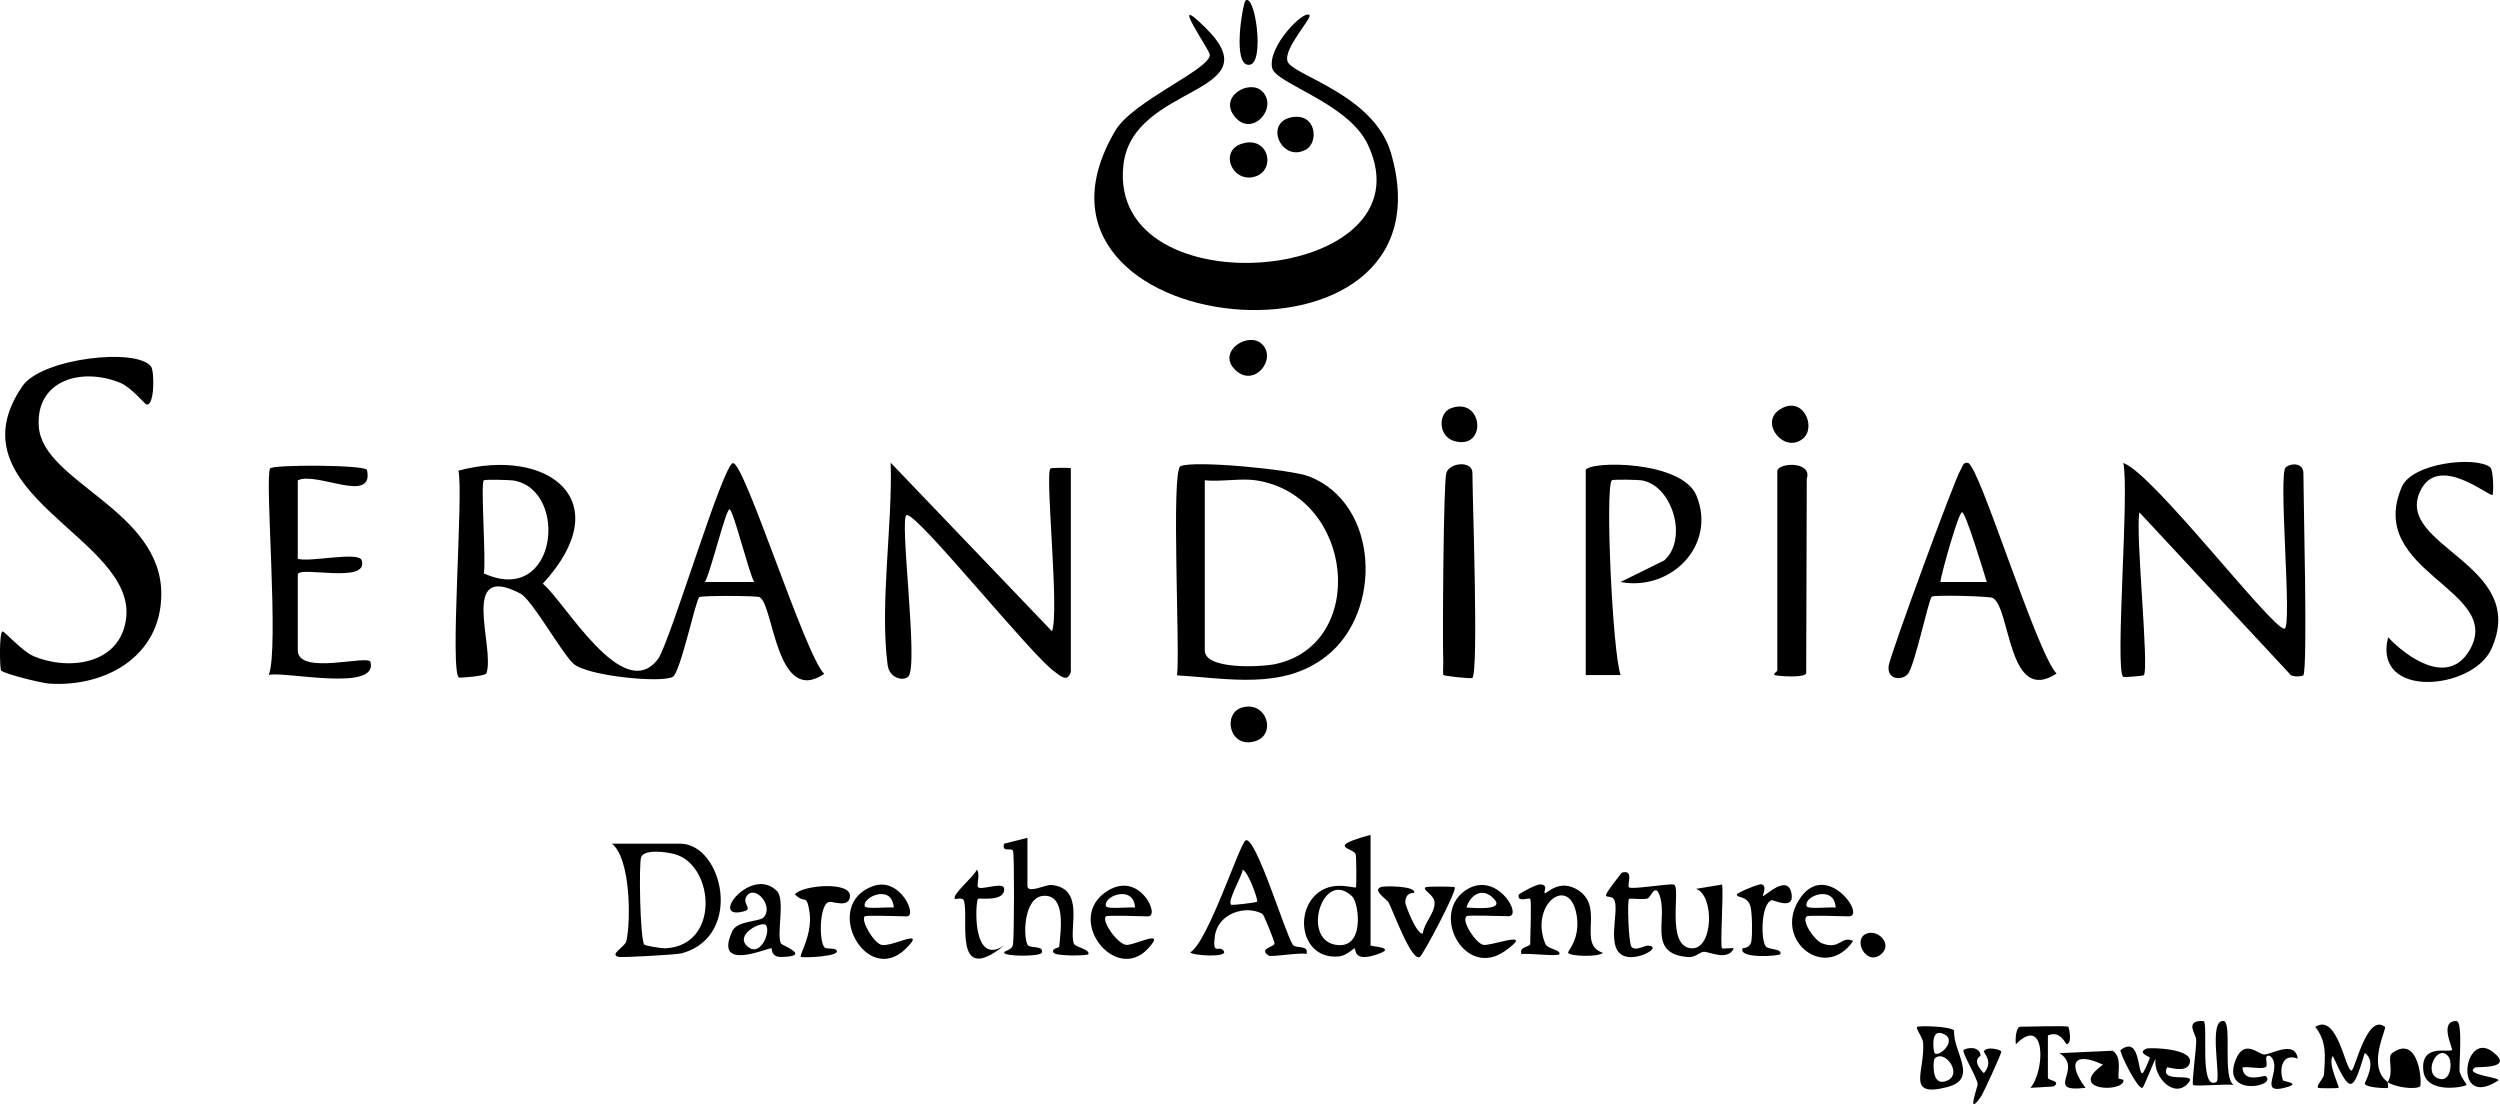 <?xml version="1.0" encoding="UTF-8"?> <svg xmlns="http://www.w3.org/2000/svg" id="Capa_2" data-name="Capa 2" viewBox="0 0 179.16 79.13"><g id="Capa_1-2" data-name="Capa 1"><g><path d="M54.43,42.79c-.19-.1-4.12-.12-4.31,0-.26.16-1.35,5.38-1.9,5.71-.77.47-6.16-.05-7.13-.94-.84-.77-2.96-4.58-3.79-5.02-4.45-2.33-1.8,3.86-2.44,5.71-.07.21-1.86.33-1.95.31-.72-.17.33-13.4-.06-14.83,6.41-1.72,11.54,2.12,6.05,8.1,1.59,1.3,5.8,8.78,8.29,5.35.94-1.53,4.6-13.83,5.33-13.99.8-.18,5.22,13.9,6.55,15.1-3.44,2.34-3.63-4.95-4.62-5.48ZM34.67,34.42c-.24.24.18,5.82,0,6.67,5.26,2.4,6.12-5.92,2.17-6.65-.28-.05-2.09-.09-2.17-.02ZM54.05,41.71c-.36-.56-1.5-5.2-1.77-5.21s-1.4,4.69-1.77,5.21h3.54Z"></path><path d="M86.43,2.03c4.82,4.8-5.26,3.96-5.92,9.78-1.2,10.56,22.24,8.53,17.51-1.46-1.41-2.98-6.58-4.35-6.85-5.47-.36-1.52,2.27-4.2,2.67-3.8.21.21-1.88,2.4-1.57,3.32.34,1,6.18,2.35,7.41,6.56,4.96,16.93-28.64,13.43-19.75-1.6,1.27-2.14,6.81-4.39,6.77-5.44-.02-.37-3.11-4.72-.28-1.9Z"></path><path d="M10.51,29c-.12-.03-1.13-1.26-1.88-1.56-2.72-1.13-6.08-.24-5.85,3.13.28,4,8.85,5.98,8.78,12.07-.05,4.42-4.01,6.61-8.03,6.35-.51-.03-3.19-.68-3.45-.94-.1-.1-.15-2.8.11-2.8.14,0,1.43,1.44,2.19,1.76,2.53,1.09,6.27.61,6.66-2.71.69-5.79-12.7-8.92-7.44-16.62,1.37-2.01,8.17-2.78,9.22-1.42.26.33.26,2.88-.32,2.72Z"></path><path d="M84.6,33.41c.97-.44,7.96.24,9.21.73,5.04,1.96,5.29,9.69,1.26,12.87-3.11,2.46-7.06,1.6-10.72,1.39.23-1.69-.44-14.68.25-14.99ZM89.99,34.42c-1.09-.16-2.51.12-3.65,0v12.19c0,1.41,4.06,1.18,4.96,1,6.8-1.35,5.78-12.13-1.31-13.19Z"></path><path d="M76.76,48.06c-.18.79-.61.53-1.15.1-1.6-1.06-9.87-11.4-10.63-11.25-.57.11.88,10.84.11,11.58-.36.34-1.35.13-1.48-.84-.57-4.34.36-10.04.22-14.49l11.56,12.08c.55-1.4-.52-11.26-.11-11.67.05-.05,1.46-.07,1.46,0v14.48Z"></path><path d="M165.09,48.38c-.04.09-.88.2-1.02-.11l-10.75-11.55c-.31,1.39.72,11.25.31,11.67-.05.05-1.41.16-1.47.12-.62-.46.46-13.47,0-15.33,2.09.67,10.75,12.03,11.56,11.87.57-.11-.48-11.15.09-11.57.44-.33,1.26-.29,1.26.43,0,1.87.32,13.83,0,14.48Z"></path><path d="M138.44,42.76c-.23.18-1.23,5.01-1.73,5.56-.41.45-1.5.42-1.36-.61.11-.79,4.74-13.41,5.15-14.03.14-.2.15-.58.53-.51.81.15,4.88,13.53,6.35,15.1-3.49,2.29-3.28-4.7-4.57-5.42-.24-.13-4.2-.23-4.37-.09ZM142.38,41.71c-.18-.59-1.51-5-1.77-5s-1.49,4.42-1.56,5h3.33Z"></path><path d="M113.63,33.69c.3-.68,6.92-.7,7.95,1.84,1.45,3.56-1.84,6.86-5.45,6.18l3.14-1.55c1.71-1.53.6-5.32-1.58-5.73-.27-.05-2.1-.09-2.18-.01-.49.49.05,12.36.63,13.96h-2.5s0-14.68,0-14.68Z"></path><path d="M21.34,34.42v5.62c.75.29,4.37-.55,4.58.11.55,1.75-4.58.36-4.58,1.03v5.42c0,1.84,5.07.29,5.21.84.56,2.18-6.18.64-7.29.93.76-1.88-.31-14.19.1-14.8.19-.29,6.86-.26,6.94.11.53,2.49-3.61.09-4.95.74Z"></path><path d="M178.63,35.46c-.18.23-3.87-3.02-5.18-.28-1.91,3.97,7.85,5.25,5.09,11.33-1.34,2.95-8.51,3.63-7.4-.84,1.34,1.42,4.29,3.55,5.83.94,2.56-4.35-7.48-5.58-4.85-11.71.74-1.73,5.22-2.22,6.32-1.43.27.19.26,1.9.19,1.99Z"></path><path d="M127.38,33.69c.25-.57,2.51-.59,2.1.62l-.04,13.94c-.1.36-2.18.2-2.28.12-.1-.08.21-.26.21-.31v-14.38Z"></path><path d="M105.51,48.58c-.06.08-2.01-.13-2.08-.21-.03-.03,0-.73,0-.94-.06-1.51.01-12.87.22-13.54.23-.75,1.87-.9,1.87,0,0,1.85.45,14.11,0,14.69Z"></path><path d="M43.84,60.46h4.9c3.04,0,4.58,6.59.15,7.85-.41.12-4.29.31-4.52.27-.79-.15.42-.71.52-1.14.33-1.5.3-5.93-1.04-6.98ZM46.18,67.7c.11.09,1.27.27,1.5.26,3.95-.19,3.51-5.94.7-6.74-.56-.16-2.17-.4-2.43.2-.18.41-.08,6.01.23,6.28Z"></path><path d="M123.42,67.96c.05.05.64-.04.83,0-.43.94-1.72.24-2.15.25-.28.01-.61.41-1.08.38-2.92-.19-1.57-2.56-2.03-4.23-.34-1.24-.66-.06-.92.03-.34.11-1.26-.04-1.33.03-.13.12-.04,3.27.2,3.46.36.28.88-.13,1.18-.11,1.02.07-.65,1.06-1.64.77-1.46-.42-.44-3.13-.77-3.99-.29-.75-1.48.54.51-2.01.92-.27.35.88.52,1.05.18.18,2.88-.29,3.21-.2.55.16-.62,4.46,1.27,4.57,1.58.09,1.65-3.83.32-4.26l1.87-.31c.12.63-.16,4.42,0,4.58Z"></path><path d="M92.64,67.7c.27.33,1.16-.03.99.67-.42-.14-2.52.24-2.71.11-.75-.49.36-.61.42-.85.03-.11-.77-2.09-.87-2.14-1.22-.66-3.2-.03-3.41,1.61-.19,1.45.32.58.64,1.05.35.51-2.32.32-2.4.1,1.28-.77,3.53-7.76,3.96-8.02.71-.43,2.91,6.86,3.38,7.45ZM90.09,64.62c.1-.08-.64-2.18-1.04-2.29-.03.46-1.1,2.2-.83,2.5.06.07,1.8-.15,1.87-.21Z"></path><path d="M98.22,59.83v7.92c0,.08,1.79.14.67.57-1.97.76-1.7-.35-1.82-.36-.06,0-.59.53-1.1.58-2.71.27-3.29-3.24-1.46-4.6,1.14-.85,2.6-.23,2.66-.36.05-.11.04-2.19-.02-2.37-.17-.46-2.21-.49,1.07-1.38ZM96.92,64.26c-2.08-2.07-3.68,2.97-1.25,3.44,2.19.42,1.71-2.97,1.25-3.44Z"></path><path d="M73.63,60.04v3.44c0,.6,1.3-.1,1.72-.06,2.42.23,1.24,3.12,1.6,4.19.09.27,1.18.42,1.05.77-.04.12-2.36.16-2.5-.11-.18-.34.4-.3.41-.45.1-1.1.51-3.75-1.15-3.62-1.41.11-1.45,2.97-1.11,3.52.16.26,1.18.02,1.01.55-.1.3-2.71.28-2.7,0,0-.17.57-.12.64-.62.08-.59.1-6.34,0-6.66-.09-.3-.84.16-.64-.53l1.67-.42Z"></path><path d="M109.67,64.42c-.11-.12-.96.29-.83-.31.28-.22,1.29-.75,1.56-.73.61.04.18.54.31.63.11.07,1.04-1.09,2.4-.21,1.91,1.24-.11,3.88,1.76,4.48-.31.33-2.41.25-2.49,0-.05-.14.89-.98.61-2.69-.49-2.97-3.4-.8-2.25,2.04.16.4,1.13.42,1.01.75-.07.19-2.32-.1-2.71,0-.23-.54.62-.52.62-.73,0-.48.11-3.11,0-3.23Z"></path><path d="M55.67,63.84c.62.62-.03,3.07.29,3.77.06.14,2.26.92.05.97-.79.02-.67-.61-.72-.62-.21-.08-4.21,1.78-2.8-1.25.34-.72,1.9-.67,2.19-.93.85-.78-.56-2.42-1.16-1.58-.42.59.55.93-.29,1.13-2.44.59.62-3.3,2.43-1.49ZM54.88,66.29c-.28-.31-2.35.72-1.26,1.58.9.71,1.65-1.14,1.26-1.58Z"></path><path d="M79.26,65.67c-.35.3.76,1.9,1.41,2.04.53.11,3.01-1.26,1.61.26-2.37,2.58-6.06-2.19-2.89-4.14,2.3-1.42,3.77,1.84,2.89,1.84-.46,0-2.91-.1-3.02,0ZM81.34,65.04c-.08-1.66-2.31-.84-2.08-.1.08.24,1.72.04,2.08.1Z"></path><path d="M61.97,65.67c-.3.27.62,1.88,1.19,2.04.71.2,3.33-1.3,1.77.26-2.83,2.82-6.09-3.14-2.36-4.47,1.96-.69,3.19,2.17,2.42,2.17-.46,0-2.91-.1-3.02,0ZM64.05,65.04c-.11-1.71-2.25-.77-2.08-.1.06.24,1.73.04,2.08.1Z"></path><path d="M171.13,77.54c-.05.08.05.38,0,.42-.07.05-1.65-.01-1.66-.31,0-.12.91-1.57,0-2.19-.86,2.86-1.04,2.97-2.29.21-.4.54.51,2.22.41,2.29-.06.04-1.4.04-1.46,0-.18-.14.39-.67.41-.94.1-1.31.21-2.39-.62-3.43,1.61-1.03,2.15,3.14,2.6,3.13.24,0,1.1-4.14,2.39-3.13.17.13-1.35,2.84.21,3.96.47-.8-.08-1.8.31-2.08,1.96-1.43,2.17,2.3,1.99,2.4-.44.24-1.83.02-2.29-.31Z"></path><path d="M105.09,65.67c-.37.34.65,1.89,1.19,2.04.49.14,3.84-1.18,1.59.43-2.84,2.04-5.34-2.52-2.92-4.28,2.24-1.63,4.22,1.8,3.16,1.8-.46,0-2.91-.1-3.02,0ZM106.91,64.27c-.78-.67-1.57-.07-1.82.77.71.03,3,.24,1.82-.77Z"></path><path d="M129.47,65.67c-.38.35.56,1.72,1.1,1.93,1.31.51,1.38-.59,2.23-.16-1.98,2.88-5.66,0-3.92-2.88,1.88-3.12,4.92,1.11,3.61,1.11-.46,0-2.91-.1-3.02,0ZM131.55,65.04c-.08-1.66-2.31-.84-2.08-.1.08.24,1.72.04,2.08.1Z"></path><path d="M101.34,63.99s-.64-.09-.63.71c0,.13.78,2.24,1.25,2.21.09-.76.85-1.44.85-2.2,0-.61-.93-.92-.64-1.13.08-.06,2-.06,2.08,0,.22.17-2.26,4.85-2.5,5-.6.36-1.92-3.33-2.24-3.91-.13-.24-1.18-.86-.55-1.1.26-.1,2.56-.08,2.38.41Z"></path><path d="M70.09,63.58c.24.24,1.83-.42,1.87.1.07.99-1.79.65-1.87.73-.19.18-.47,4.92,1.88,3.34-3.77,3.04-2.48-2.09-2.9-3.22-.09-.25-.6-.06-.64-.12-.23-.3,1.44-1.65,1.56-2.08.28.2-.02,1.13.1,1.25Z"></path><path d="M140.04,73.84c-.11,1.54,1.81,3.48-.51,4.07-2.98.76-1.57-1.12-1.71-3.19-.03-.37-.56-1.03-.43-1.13.12-.09,2.31-.06,2.66.26ZM138.63,75.46c.31.39,1.83-1.04.49-1.42-.8-.23-.54,1.35-.49,1.42ZM138.63,75.87c-.07.07-.26,1.86.7,1.64,1.5-.34.06-2.42-.7-1.64Z"></path><path d="M59.1,67.91c.12.11.62.02.79.14.64.49-2.39.62-2.5.52-.13-.11.87-1.64.62-3.23-.22-1.37-.34-.51-1.04-1.25.47-.65,4.09-.98,3.94.18-.1.82-1.23.3-1.51.37-.69.18-.72,2.85-.31,3.25Z"></path><path d="M126.34,64.21c.11.07,1.86-1.73,2.06-.07.13,1.09-1.33.33-1.44.37-.76.27-.79,2.82-.42,3.31.19.26,1.17.14,1.05.55-.04.15-3.04.36-2.71-.41.02-.04.53.04.63-.52.08-.48.06-2.01-.06-2.46-.21-.82-1-.6-.98-.88,0-.12,1.57-.77,1.76-.73.44.1.07.8.11.83Z"></path><path d="M151.82,77.28c0,.06.37.04.36.16-.06.89-4.09.71-1.47-1.14-2.13-1-2.54-.06-1.25,1.66-3.07.35-.08-1.34-1.87-2.49l3.81-.17c.65.44.39,1.34.42,1.99Z"></path><path d="M157.17,77.75c-.13-.1.24-2.57.22-3.24-.01-.39-.88-1.4.51-1.34.4.02-.34,5.04.93,4.37.38-.2-.61-4.5.52-4.37.64.07-.11,4.08.73,4.58-.47-.09-2.75.13-2.92,0Z"></path><path d="M176.76,77.75c-.11.15-2.89.69-3.09-.99-.23-2,1.79-1.31,2.05-1.51.1-.07-.97-2.1.32-2.08.47,0,.18,3.11.22,3.57.04.39.54.97.5,1.01ZM175.46,75.71c-.77-.98-1.88,1.25-.66,1.6.85.25.97-1.2.66-1.6Z"></path><path d="M148.22,73.58c.05.03.31,1.18-.11,1.25-.08.01-.45-1.04-1.35-.62v3.02c0,.23.99.21.42.63l-1.67.1c1.06-1.24,1.11-5.28-1.04-3.13-.06-.24-.01-1.25.31-1.25.52,0,3.29-.09,3.44,0Z"></path><path d="M88.99,10.3c1.95-.62,2.5,1.94.9,2.37s-2.54-1.85-.9-2.37Z"></path><path d="M88.99,50.71c1.78-.54,2.54,1.94.95,2.41-1.85.55-2.34-1.99-.95-2.41Z"></path><path d="M92.54,8.41c1.79-.36,1.99,1.79,1.05,2.31-1.73.96-3.03-1.91-1.05-2.31Z"></path><path d="M90.46,6.55c1.16,1.17-.71,3.31-1.95,1.84s1.05-2.75,1.95-1.84Z"></path><path d="M129.2,31.44c-1.33,1.08-3.07-1.08-1.73-2.04,1.68-1.2,2.76,1.19,1.73,2.04Z"></path><path d="M103.99,29.25c2.3-.83,2.6,2.98.27,2.37-1.23-.32-1.21-2.03-.27-2.37Z"></path><path d="M90.46,24.68c1.09,1.09-.68,3.25-2.04,1.72-1.13-1.27,1.08-2.69,2.04-1.72Z"></path><path d="M89.26.04c.68-.55,1.39,4.42.31,4.6-1.32.22-.5-4.44-.31-4.6Z"></path><path d="M155.3,76.5c-.57,1.19,2.13.32,1.57,1.05-.98,1.28-2.57-.32-2.4-1.67-.16.28-.83,2.04-.94,2.08-.34.13-1.69-2.61-1.56-2.71,1.41-1.07,1.21,1.65,1.56,1.67.08,0,.51-.95.53-1.14,0-.05-.96-.33-.22-.64.17-.07,3.63-.04,3.04,1.16-.3.61-1.54.13-1.58.2Z"></path><path d="M164.67,75.87c-1.1-.44-1.36.72-1.06,1.55.04.1,1.3.19.28.49-2.27.65-.17-1.36-1.21-2.24-.55-.14-.06.69-.33.81-.34.16-1.21-.07-1.65.02.09,1.19,1.55.52,1.67.62.88.75-3.26,1.54-2.14-1.2.62-1.51,1.64-.34,2.04-.35.49,0,2.22-1.06,2.39.29Z"></path><path d="M177.38,76.5c-.86.53,1.83.7,1.66.93-3.28,2.14-2.49-3.62-.43-2.07,1.7,1.28-1.12,1.07-1.23,1.14Z"></path><path d="M141.93,75.64c.01.08-.71.28.24,1.27.73-.83-.04-1.48,0-1.56.21-.41,1.23-.11,1.25,0,.03.17-1.32,3.02-1.41,3.17-1.16,1.69-.27-.65-.28-.82-.05-.5-1.16-2.29-1.01-2.45.12-.13,1.12-.37,1.22.39Z"></path><path d="M133.67,66.95c.86-.46,2.02.71,1.13,1.44-1.03.85-2-.97-1.13-1.44Z"></path></g></g></svg> 